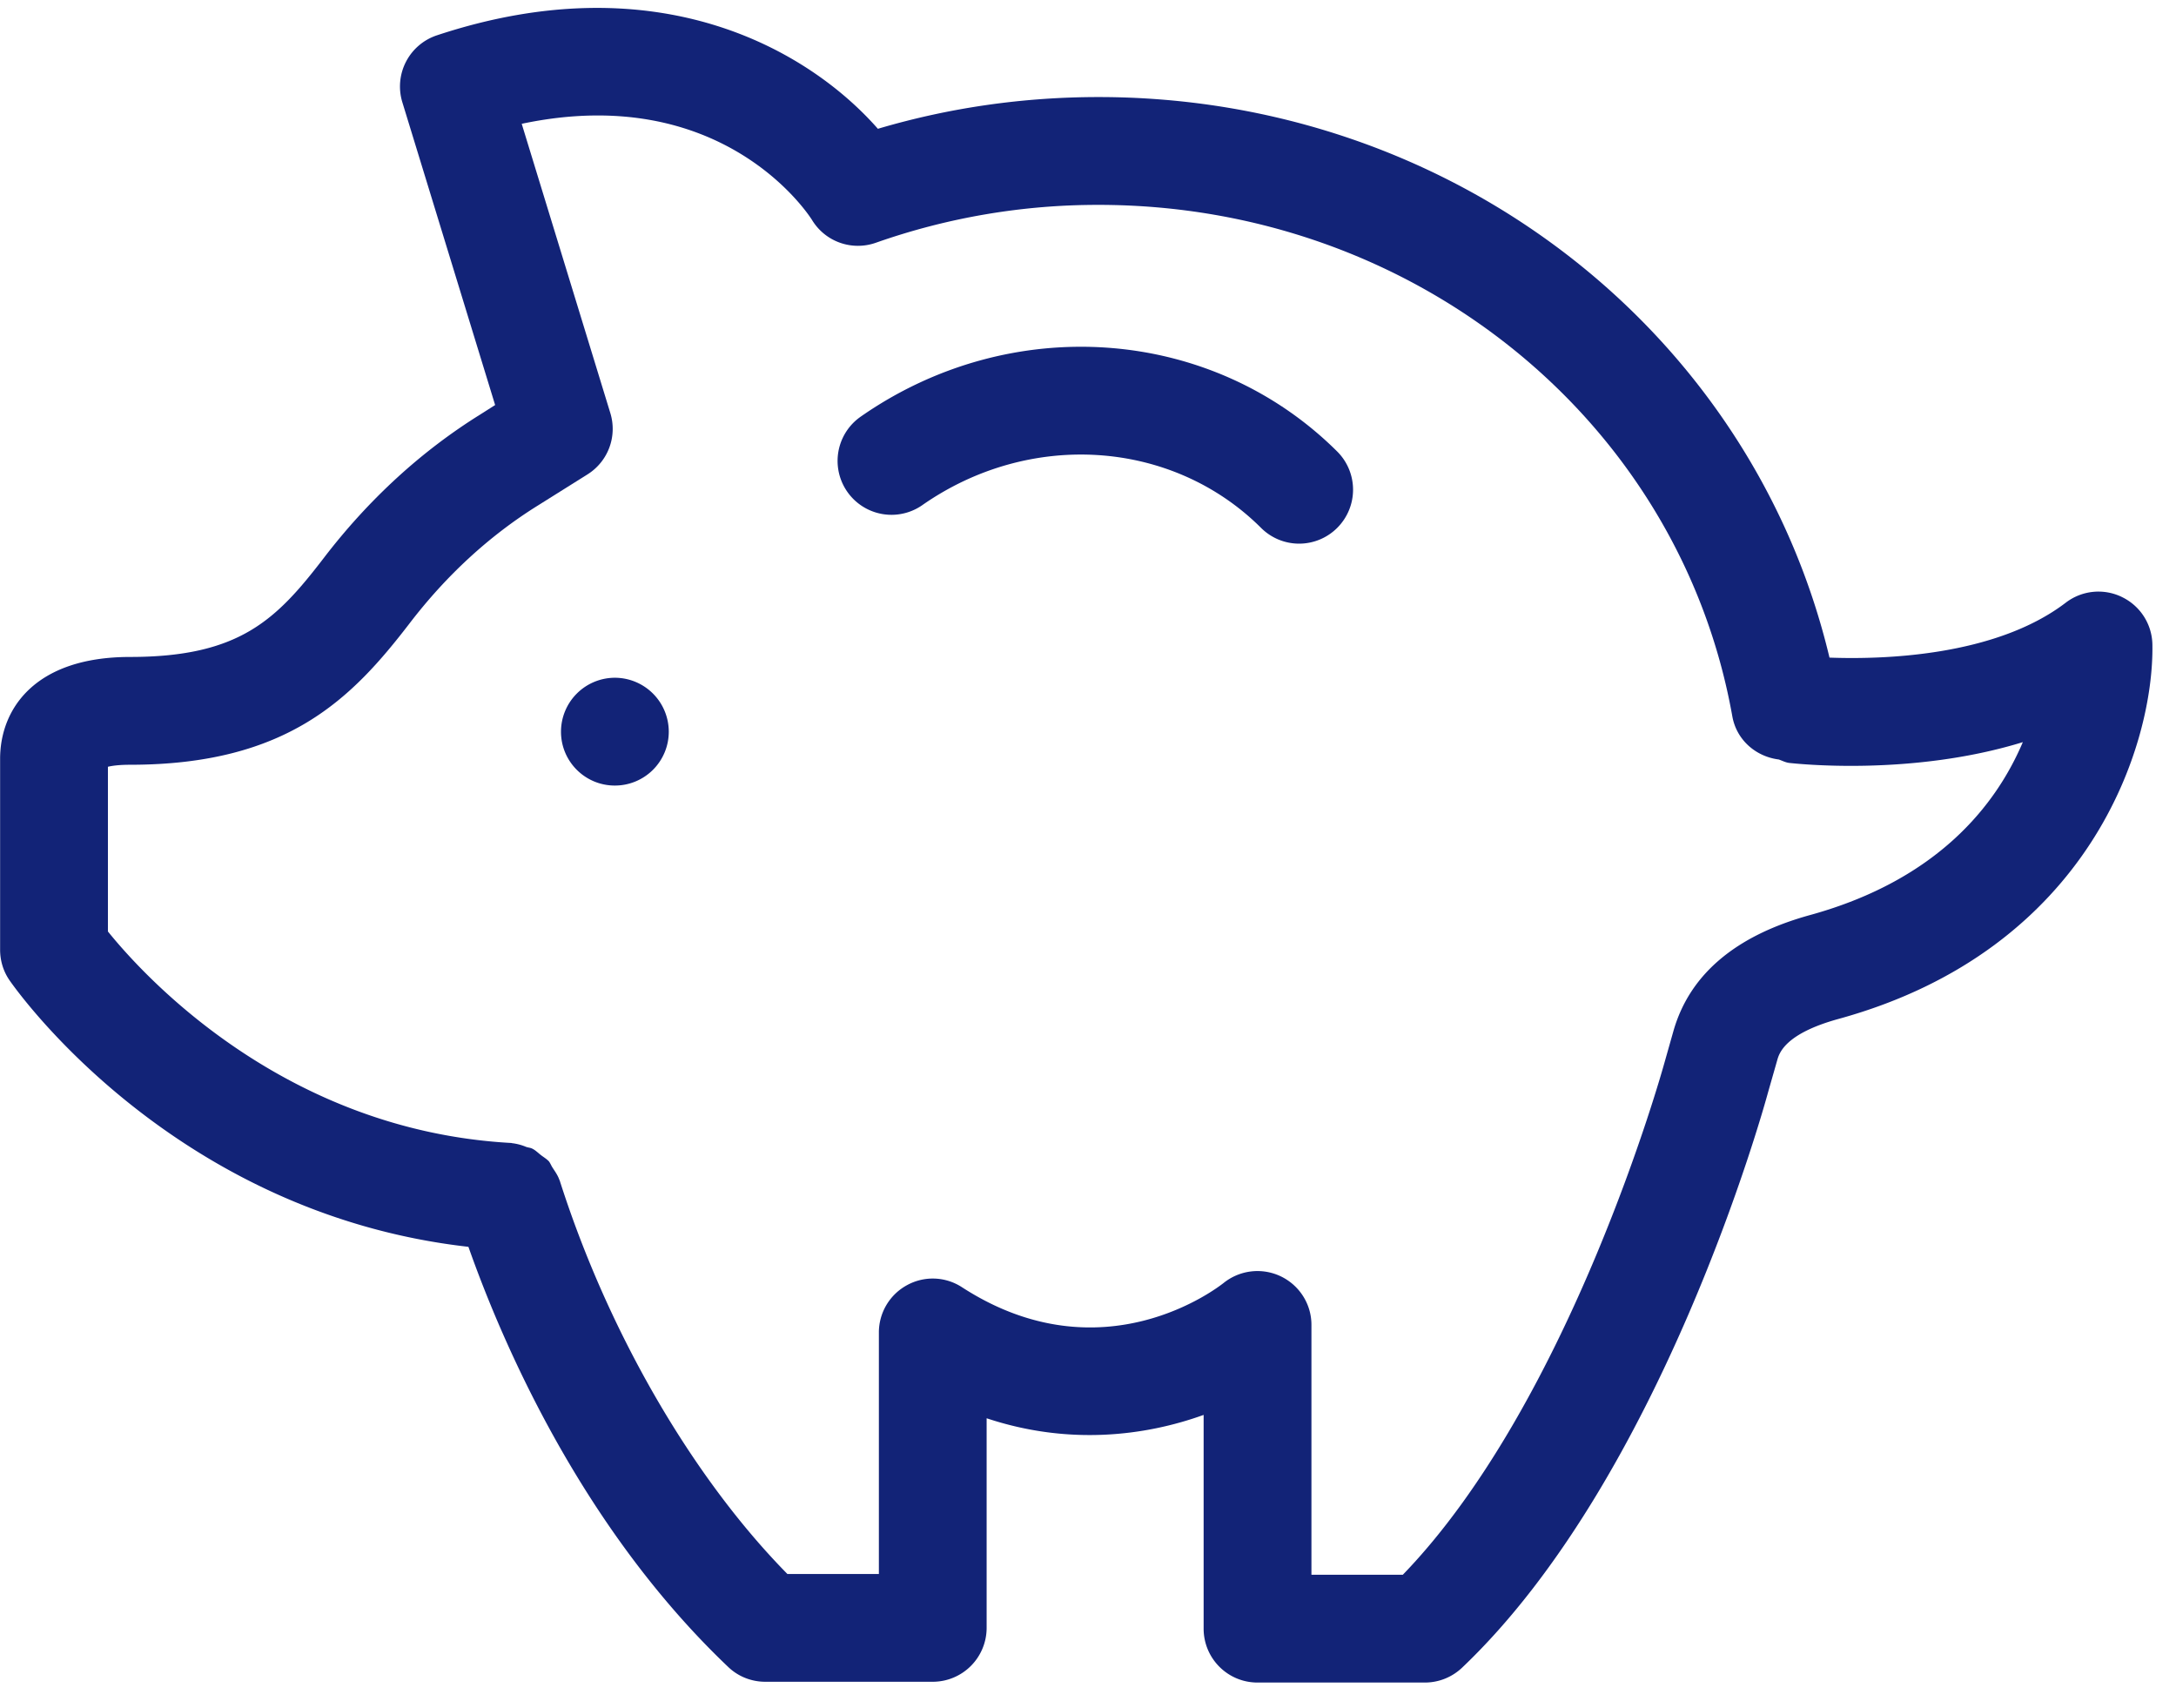 <svg xmlns="http://www.w3.org/2000/svg" width="79" height="62" viewBox="0 0 79 62">
    <g fill="#122377" fill-rule="evenodd">
        <path d="M65.72 33.214c-2.717.748-4.383 2.163-4.967 4.216l-.334 1.179c-.035.121-3.388 12.243-9.489 18.553h-3.318V48.09c0-.754-.438-1.44-1.12-1.763a1.963 1.963 0 0 0-2.076.25c-.178.136-4.39 3.45-9.489.15a1.942 1.942 0 0 0-1.997-.077 1.953 1.953 0 0 0-1.022 1.719v8.765h-3.322c-3.45-3.506-6.515-8.786-8.268-14.289-.003-.01-.014-.017-.014-.028-.055-.156-.15-.288-.24-.427-.052-.077-.083-.167-.139-.237-.083-.087-.191-.15-.285-.223-.108-.083-.198-.177-.313-.233-.07-.038-.15-.038-.226-.066a1.918 1.918 0 0 0-.511-.135c-.01 0-.018-.007-.032-.007-8.23-.452-13.321-6.042-14.64-7.677v-5.979c.157-.038.414-.073.807-.073 5.729 0 8.066-2.428 10.146-5.134 1.332-1.739 2.894-3.176 4.637-4.264l1.815-1.138a1.95 1.95 0 0 0 .835-2.23l-3.217-10.5c7.273-1.537 10.403 3.276 10.536 3.485.48.797 1.45 1.141 2.326.831a24.229 24.229 0 0 1 8.084-1.373c11.412 0 21.085 7.805 23.005 18.563.153.863.856 1.464 1.687 1.569.129.045.244.108.38.125.236.024 4.424.494 8.48-.755-.957 2.254-3.065 4.991-7.719 6.275M77.035 21.67a1.951 1.951 0 0 0-2.035.205c-2.57 1.965-6.685 2.066-8.58 1.996C63.59 12 52.682 3.523 39.886 3.523c-2.74 0-5.43.387-8.014 1.152-2.49-2.835-7.955-6.056-16.003-3.395a1.956 1.956 0 0 0-1.263 2.428l3.37 10.995-.542.344c-2.14 1.332-4.049 3.082-5.67 5.196-1.722 2.244-3.054 3.604-7.04 3.604-3.482 0-4.72 1.91-4.72 3.697v6.929c0 .397.115.783.341 1.11.244.354 5.958 8.466 16.661 9.676 1.266 3.586 4.153 10.23 9.43 15.249.361.348.845.539 1.346.539h6.08a1.958 1.958 0 0 0 1.958-1.958v-7.607c2.97.988 5.746.647 7.878-.122v7.757c0 1.085.877 1.958 1.955 1.958h6.076c.505 0 .985-.192 1.353-.54 7.246-6.89 10.957-20.333 11.107-20.883l.33-1.155c.073-.264.275-.974 2.237-1.513 9.154-2.521 11.45-9.993 11.387-13.59a1.95 1.95 0 0 0-1.11-1.724"/>
        <path d="M31.22 15.144a1.957 1.957 0 0 0 2.243 3.207c3.913-2.748 9.095-2.403 12.323.814a1.955 1.955 0 0 0 2.765-.007 1.957 1.957 0 0 0-.003-2.768c-4.574-4.553-11.861-5.079-17.329-1.246M22.322 24.602a1.96 1.96 0 0 0-1.955 1.958c0 1.082.876 1.955 1.955 1.955a1.955 1.955 0 0 0 1.958-1.955 1.96 1.96 0 0 0-1.958-1.958"/>
    </g>
</svg>
